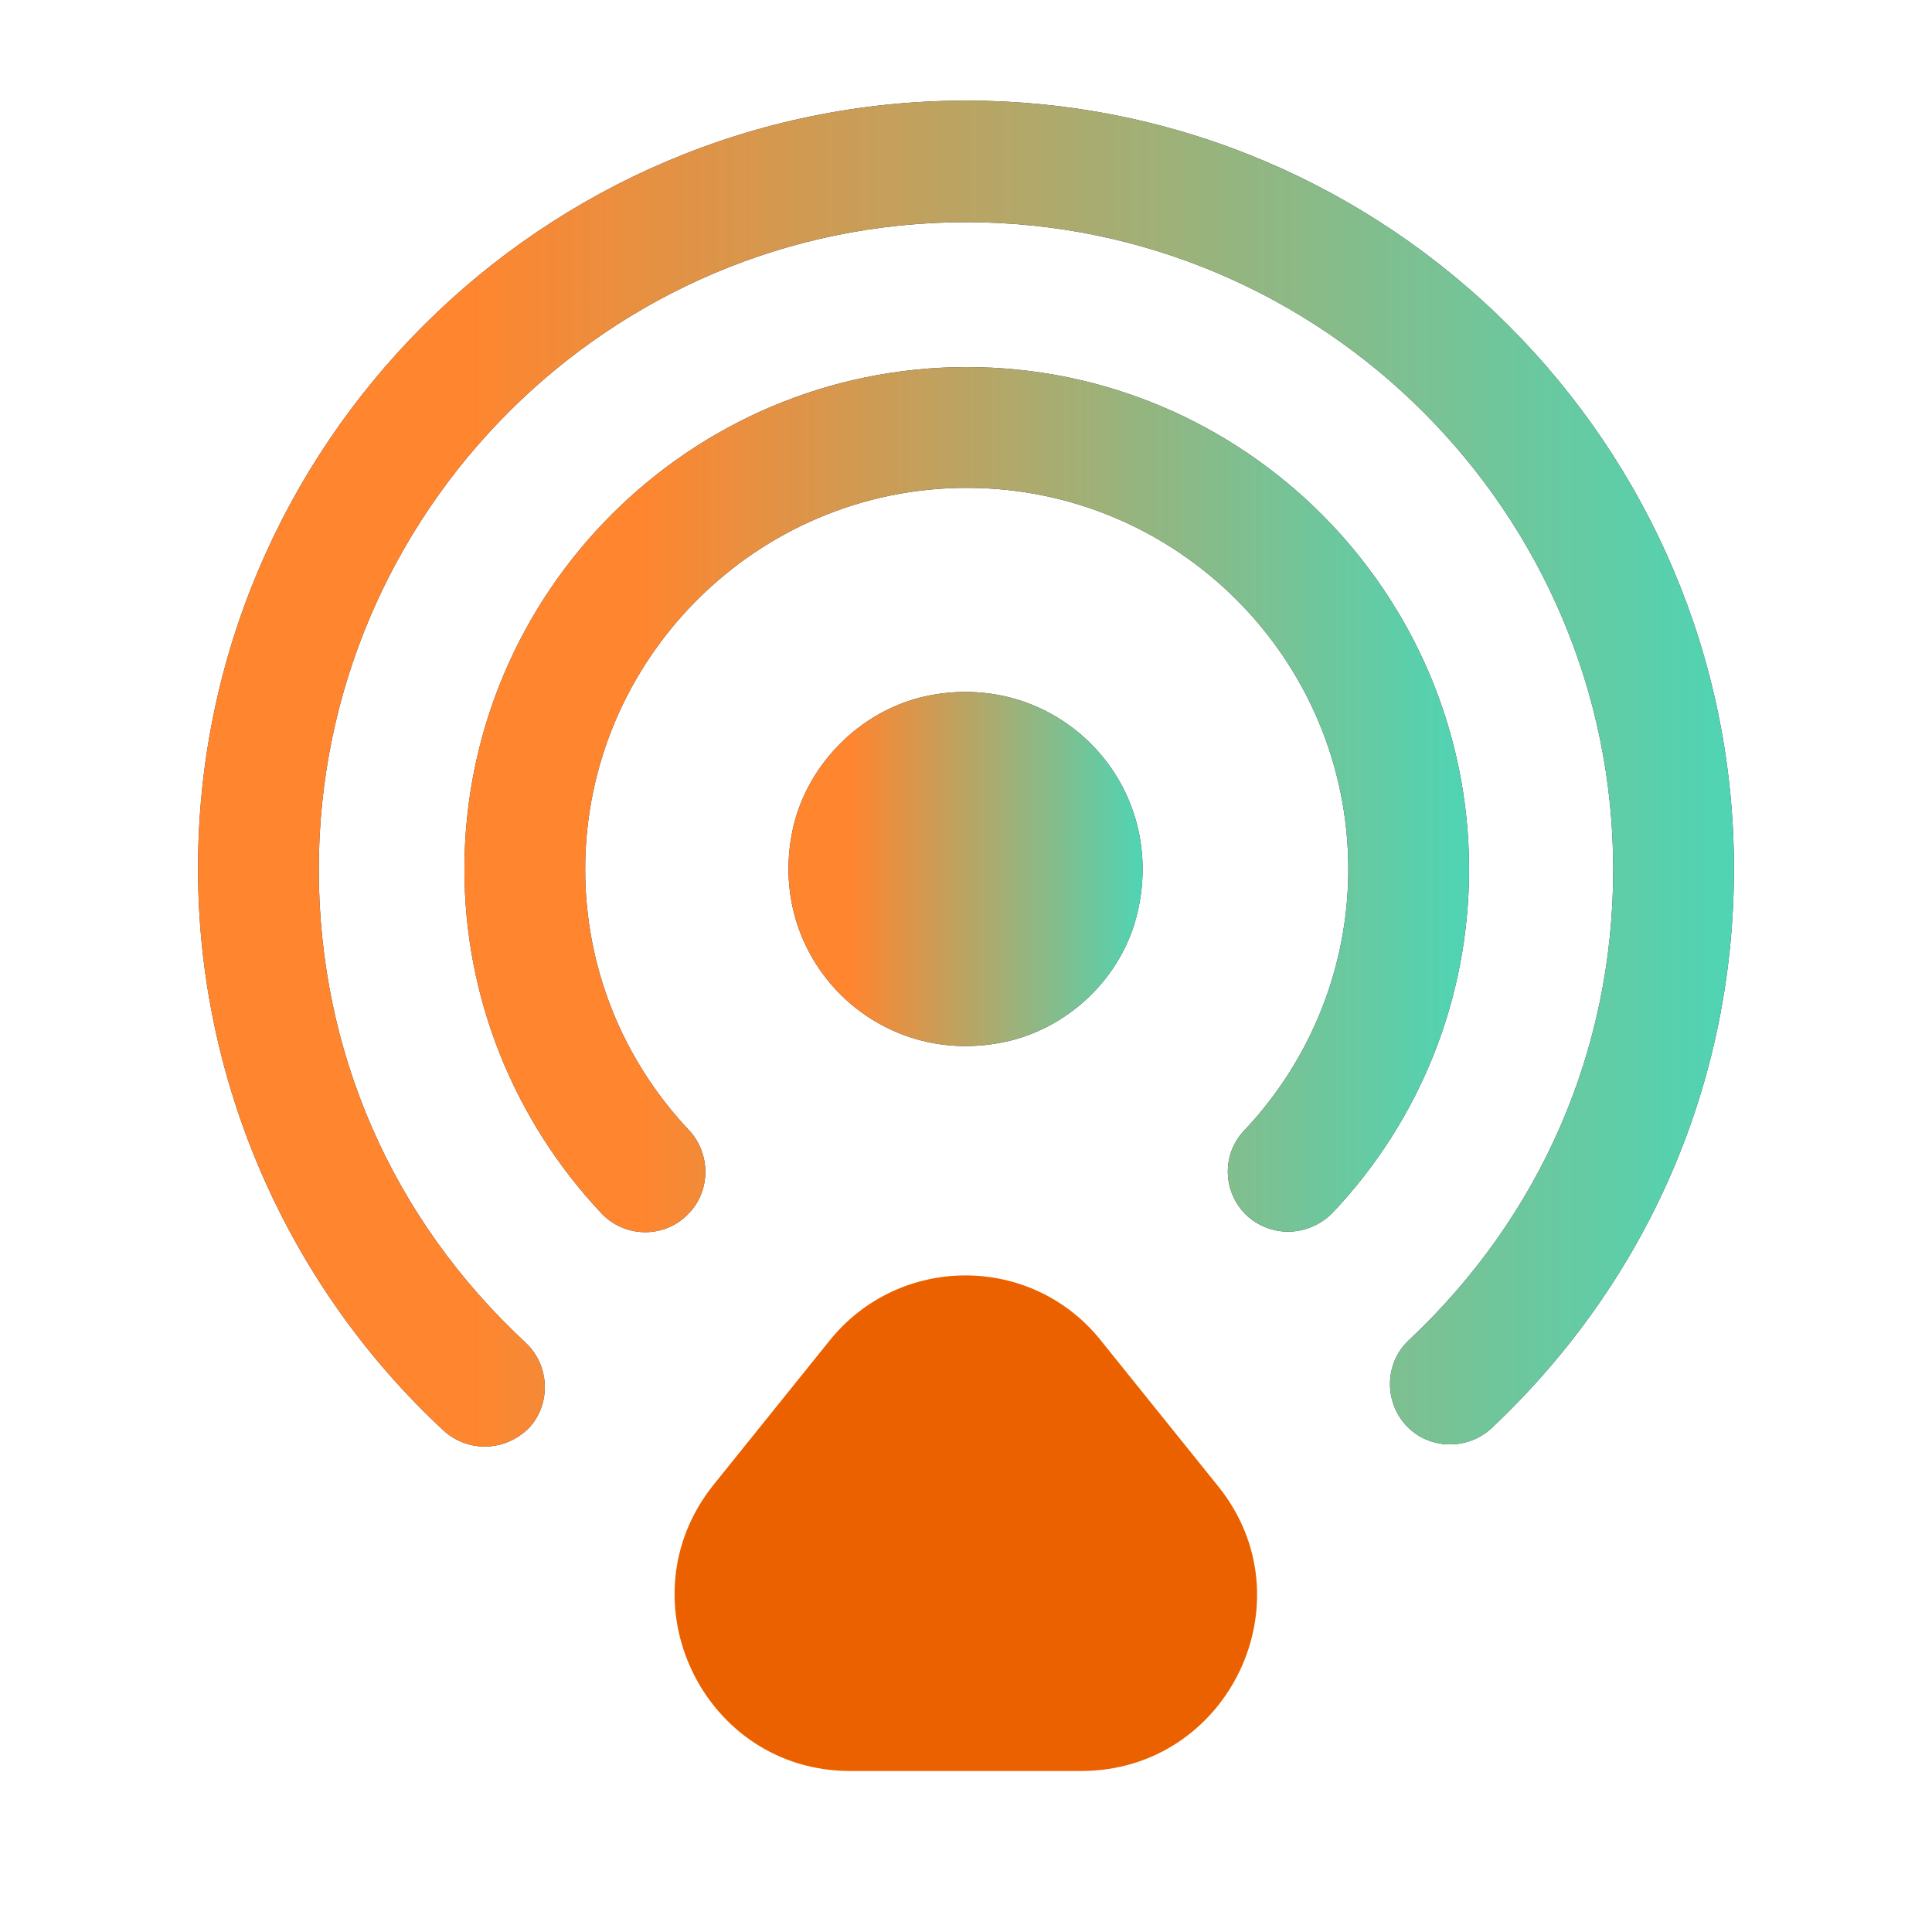 <svg width="65" height="65" viewBox="0 0 65 65" fill="none" xmlns="http://www.w3.org/2000/svg">
<path d="M38.267 30.713C39.324 26.271 35.451 22.398 31.009 23.454C28.924 23.969 27.218 25.675 26.703 27.761C25.647 32.202 29.52 36.075 33.961 35.019C36.074 34.504 37.78 32.798 38.267 30.713Z" fill="#292D32"/>
<path d="M38.267 30.713C39.324 26.271 35.451 22.398 31.009 23.454C28.924 23.969 27.218 25.675 26.703 27.761C25.647 32.202 29.52 36.075 33.961 35.019C36.074 34.504 37.78 32.798 38.267 30.713Z" fill="url(#paint0_linear_1254_4416)"/>
<path d="M16.304 48.669C15.816 48.669 15.302 48.479 14.922 48.127C9.668 43.252 6.662 36.373 6.662 29.223C6.662 14.977 18.254 3.385 32.5 3.385C46.745 3.385 58.337 14.977 58.337 29.223C58.337 36.427 55.439 43.09 50.185 48.046C49.373 48.804 48.072 48.777 47.314 47.965C46.556 47.152 46.583 45.852 47.395 45.094C51.837 40.923 54.275 35.317 54.275 29.25C54.275 17.252 44.498 7.475 32.5 7.475C20.502 7.475 10.725 17.252 10.725 29.25C10.725 35.371 13.189 41.004 17.685 45.175C18.497 45.933 18.552 47.233 17.793 48.046C17.387 48.452 16.845 48.669 16.304 48.669Z" fill="#292D32"/>
<path d="M16.304 48.669C15.816 48.669 15.302 48.479 14.922 48.127C9.668 43.252 6.662 36.373 6.662 29.223C6.662 14.977 18.254 3.385 32.5 3.385C46.745 3.385 58.337 14.977 58.337 29.223C58.337 36.427 55.439 43.09 50.185 48.046C49.373 48.804 48.072 48.777 47.314 47.965C46.556 47.152 46.583 45.852 47.395 45.094C51.837 40.923 54.275 35.317 54.275 29.25C54.275 17.252 44.498 7.475 32.5 7.475C20.502 7.475 10.725 17.252 10.725 29.25C10.725 35.371 13.189 41.004 17.685 45.175C18.497 45.933 18.552 47.233 17.793 48.046C17.387 48.452 16.845 48.669 16.304 48.669Z" fill="url(#paint1_linear_1254_4416)"/>
<path d="M43.331 41.438C42.844 41.438 42.329 41.248 41.95 40.896C41.138 40.138 41.083 38.838 41.869 38.025C44.117 35.642 45.362 32.5 45.362 29.25C45.362 22.154 39.594 16.413 32.525 16.413C25.456 16.413 19.688 22.181 19.688 29.25C19.688 32.527 20.933 35.642 23.181 38.025C23.94 38.838 23.913 40.138 23.1 40.896C22.288 41.681 20.988 41.627 20.229 40.815C17.277 37.673 15.625 33.556 15.625 29.25C15.625 19.933 23.208 12.35 32.525 12.35C41.842 12.35 49.425 19.933 49.425 29.25C49.425 33.556 47.8 37.673 44.821 40.815C44.415 41.221 43.873 41.438 43.331 41.438Z" fill="#292D32"/>
<path d="M43.331 41.438C42.844 41.438 42.329 41.248 41.95 40.896C41.138 40.138 41.083 38.838 41.869 38.025C44.117 35.642 45.362 32.5 45.362 29.25C45.362 22.154 39.594 16.413 32.525 16.413C25.456 16.413 19.688 22.181 19.688 29.25C19.688 32.527 20.933 35.642 23.181 38.025C23.94 38.838 23.913 40.138 23.1 40.896C22.288 41.681 20.988 41.627 20.229 40.815C17.277 37.673 15.625 33.556 15.625 29.25C15.625 19.933 23.208 12.35 32.525 12.35C41.842 12.35 49.425 19.933 49.425 29.25C49.425 33.556 47.8 37.673 44.821 40.815C44.415 41.221 43.873 41.438 43.331 41.438Z" fill="url(#paint2_linear_1254_4416)"/>
<path d="M27.895 45.121L23.995 49.969C20.908 53.842 23.67 59.583 28.599 59.583H36.372C41.329 59.583 44.091 53.842 40.977 49.996L37.077 45.148C34.747 42.169 30.252 42.169 27.895 45.121Z" fill="#EB6100"/>
<defs>
<linearGradient id="paint0_linear_1254_4416" x1="24.069" y1="29.506" x2="41.848" y2="29.506" gradientUnits="userSpaceOnUse">
<stop offset="0.257" stop-color="#FF852F"/>
<stop offset="1" stop-color="#12F0E2"/>
</linearGradient>
<linearGradient id="paint1_linear_1254_4416" x1="-3.999" y1="27.052" x2="73.104" y2="27.052" gradientUnits="userSpaceOnUse">
<stop offset="0.257" stop-color="#FF852F"/>
<stop offset="1" stop-color="#12F0E2"/>
</linearGradient>
<linearGradient id="paint2_linear_1254_4416" x1="8.652" y1="27.562" x2="59.084" y2="27.562" gradientUnits="userSpaceOnUse">
<stop offset="0.257" stop-color="#FF852F"/>
<stop offset="1" stop-color="#12F0E2"/>
</linearGradient>
</defs>
</svg>
